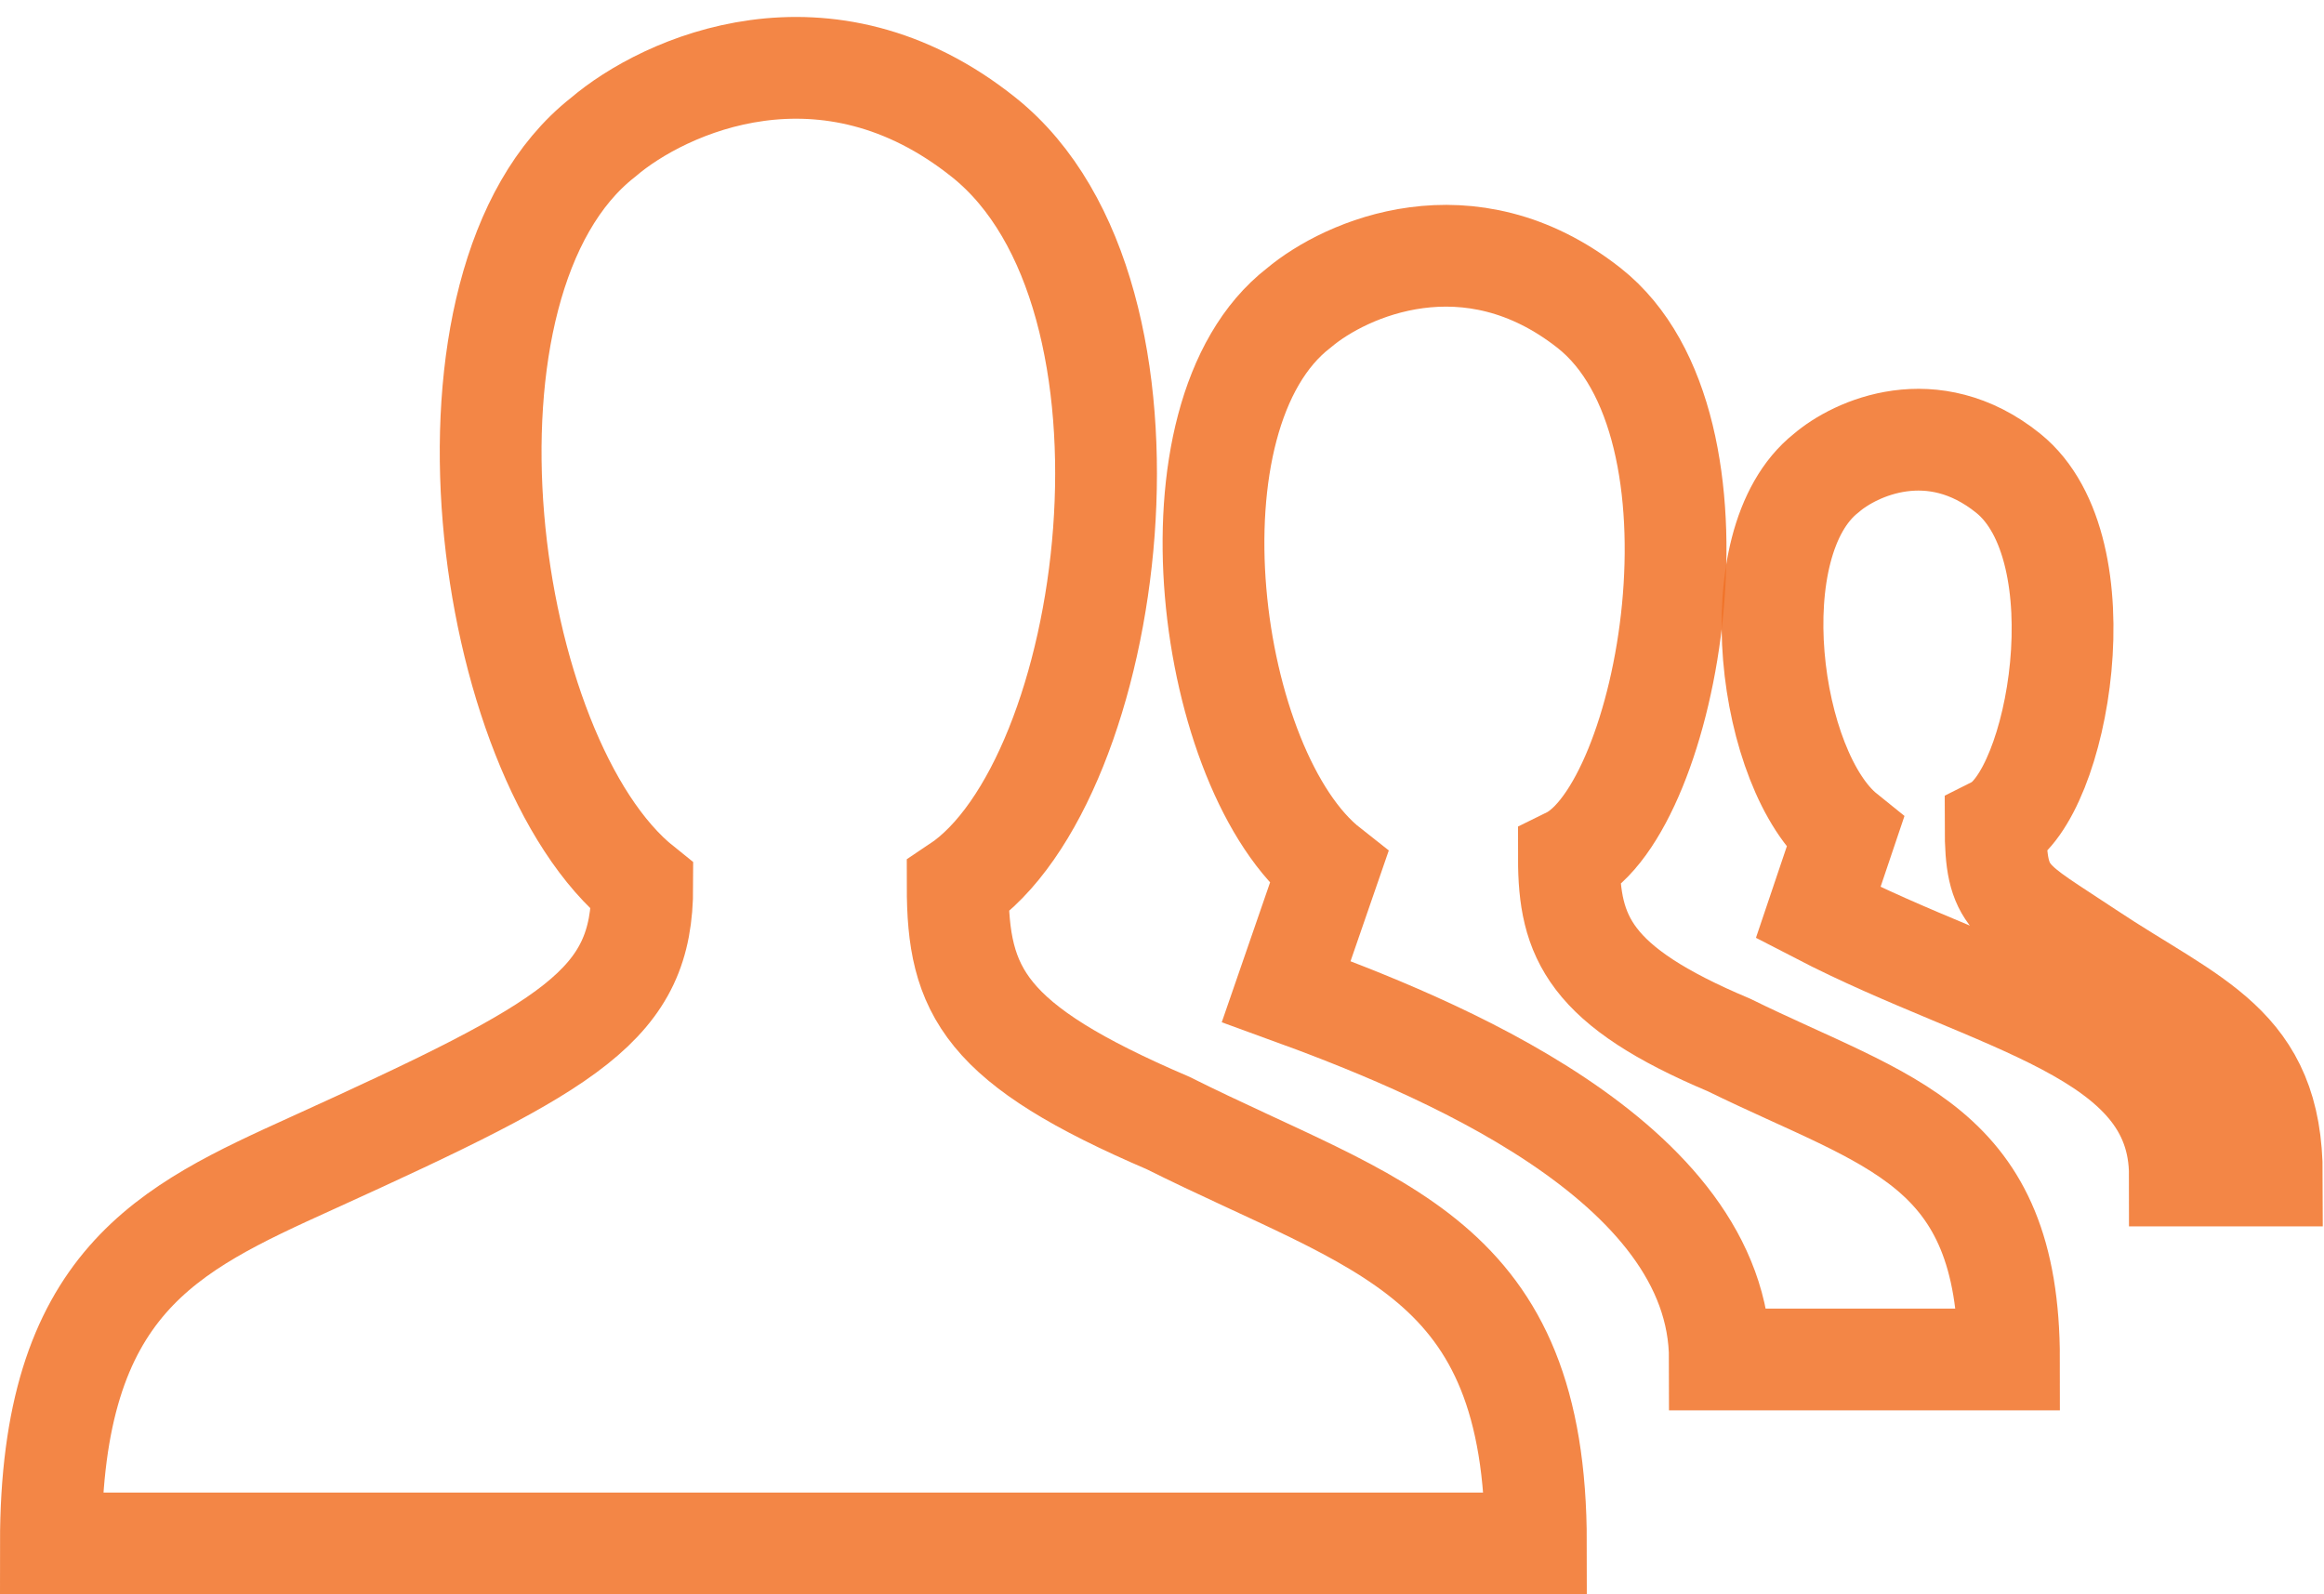 <svg width="137" height="94" viewBox="0 0 137 94" fill="none" xmlns="http://www.w3.org/2000/svg"><path d="M18.379 68.586C9.91 72.435 3 75.576 3 91H90.542C90.542 73.957 81.245 72.407 68.85 66.21C58.004 61.561 56.455 58.462 56.455 52.265C65.751 46.067 69.625 17.403 58.004 8.106C48.708 0.669 39.153 5.008 35.538 8.106C24.692 16.628 28.413 44.706 37.862 52.265C37.862 59.237 33.833 61.561 18.494 68.534L18.379 68.586Z" stroke="#F17126" stroke-opacity="0.85" stroke-width="6"></path><path d="M76.569 18.151C68.314 24.525 71.147 45.527 78.337 51.181L75.822 58.462C84.344 61.561 101.387 68.379 101.387 80.154H118.43C118.43 67.406 111.355 66.247 101.921 61.611C93.667 58.134 92.488 55.237 92.488 50.601C98.384 47.704 102.511 25.104 93.667 18.151C86.592 12.588 79.32 15.833 76.569 18.151Z" stroke="#F17126" stroke-opacity="0.85" stroke-width="6"></path><path d="M107.648 27.899C102.466 31.997 104.244 45.498 108.758 49.133L107.179 53.814C117.642 59.237 128.504 60.787 128.504 69.308H133.927C133.927 61.561 129.279 60.27 123.081 56.138C118.433 53.039 117.642 53.039 117.642 48.761C121.343 46.898 123.934 32.37 118.382 27.899C113.94 24.323 109.375 26.409 107.648 27.899Z" stroke="#F17126" stroke-opacity="0.85" stroke-width="6"></path></svg>